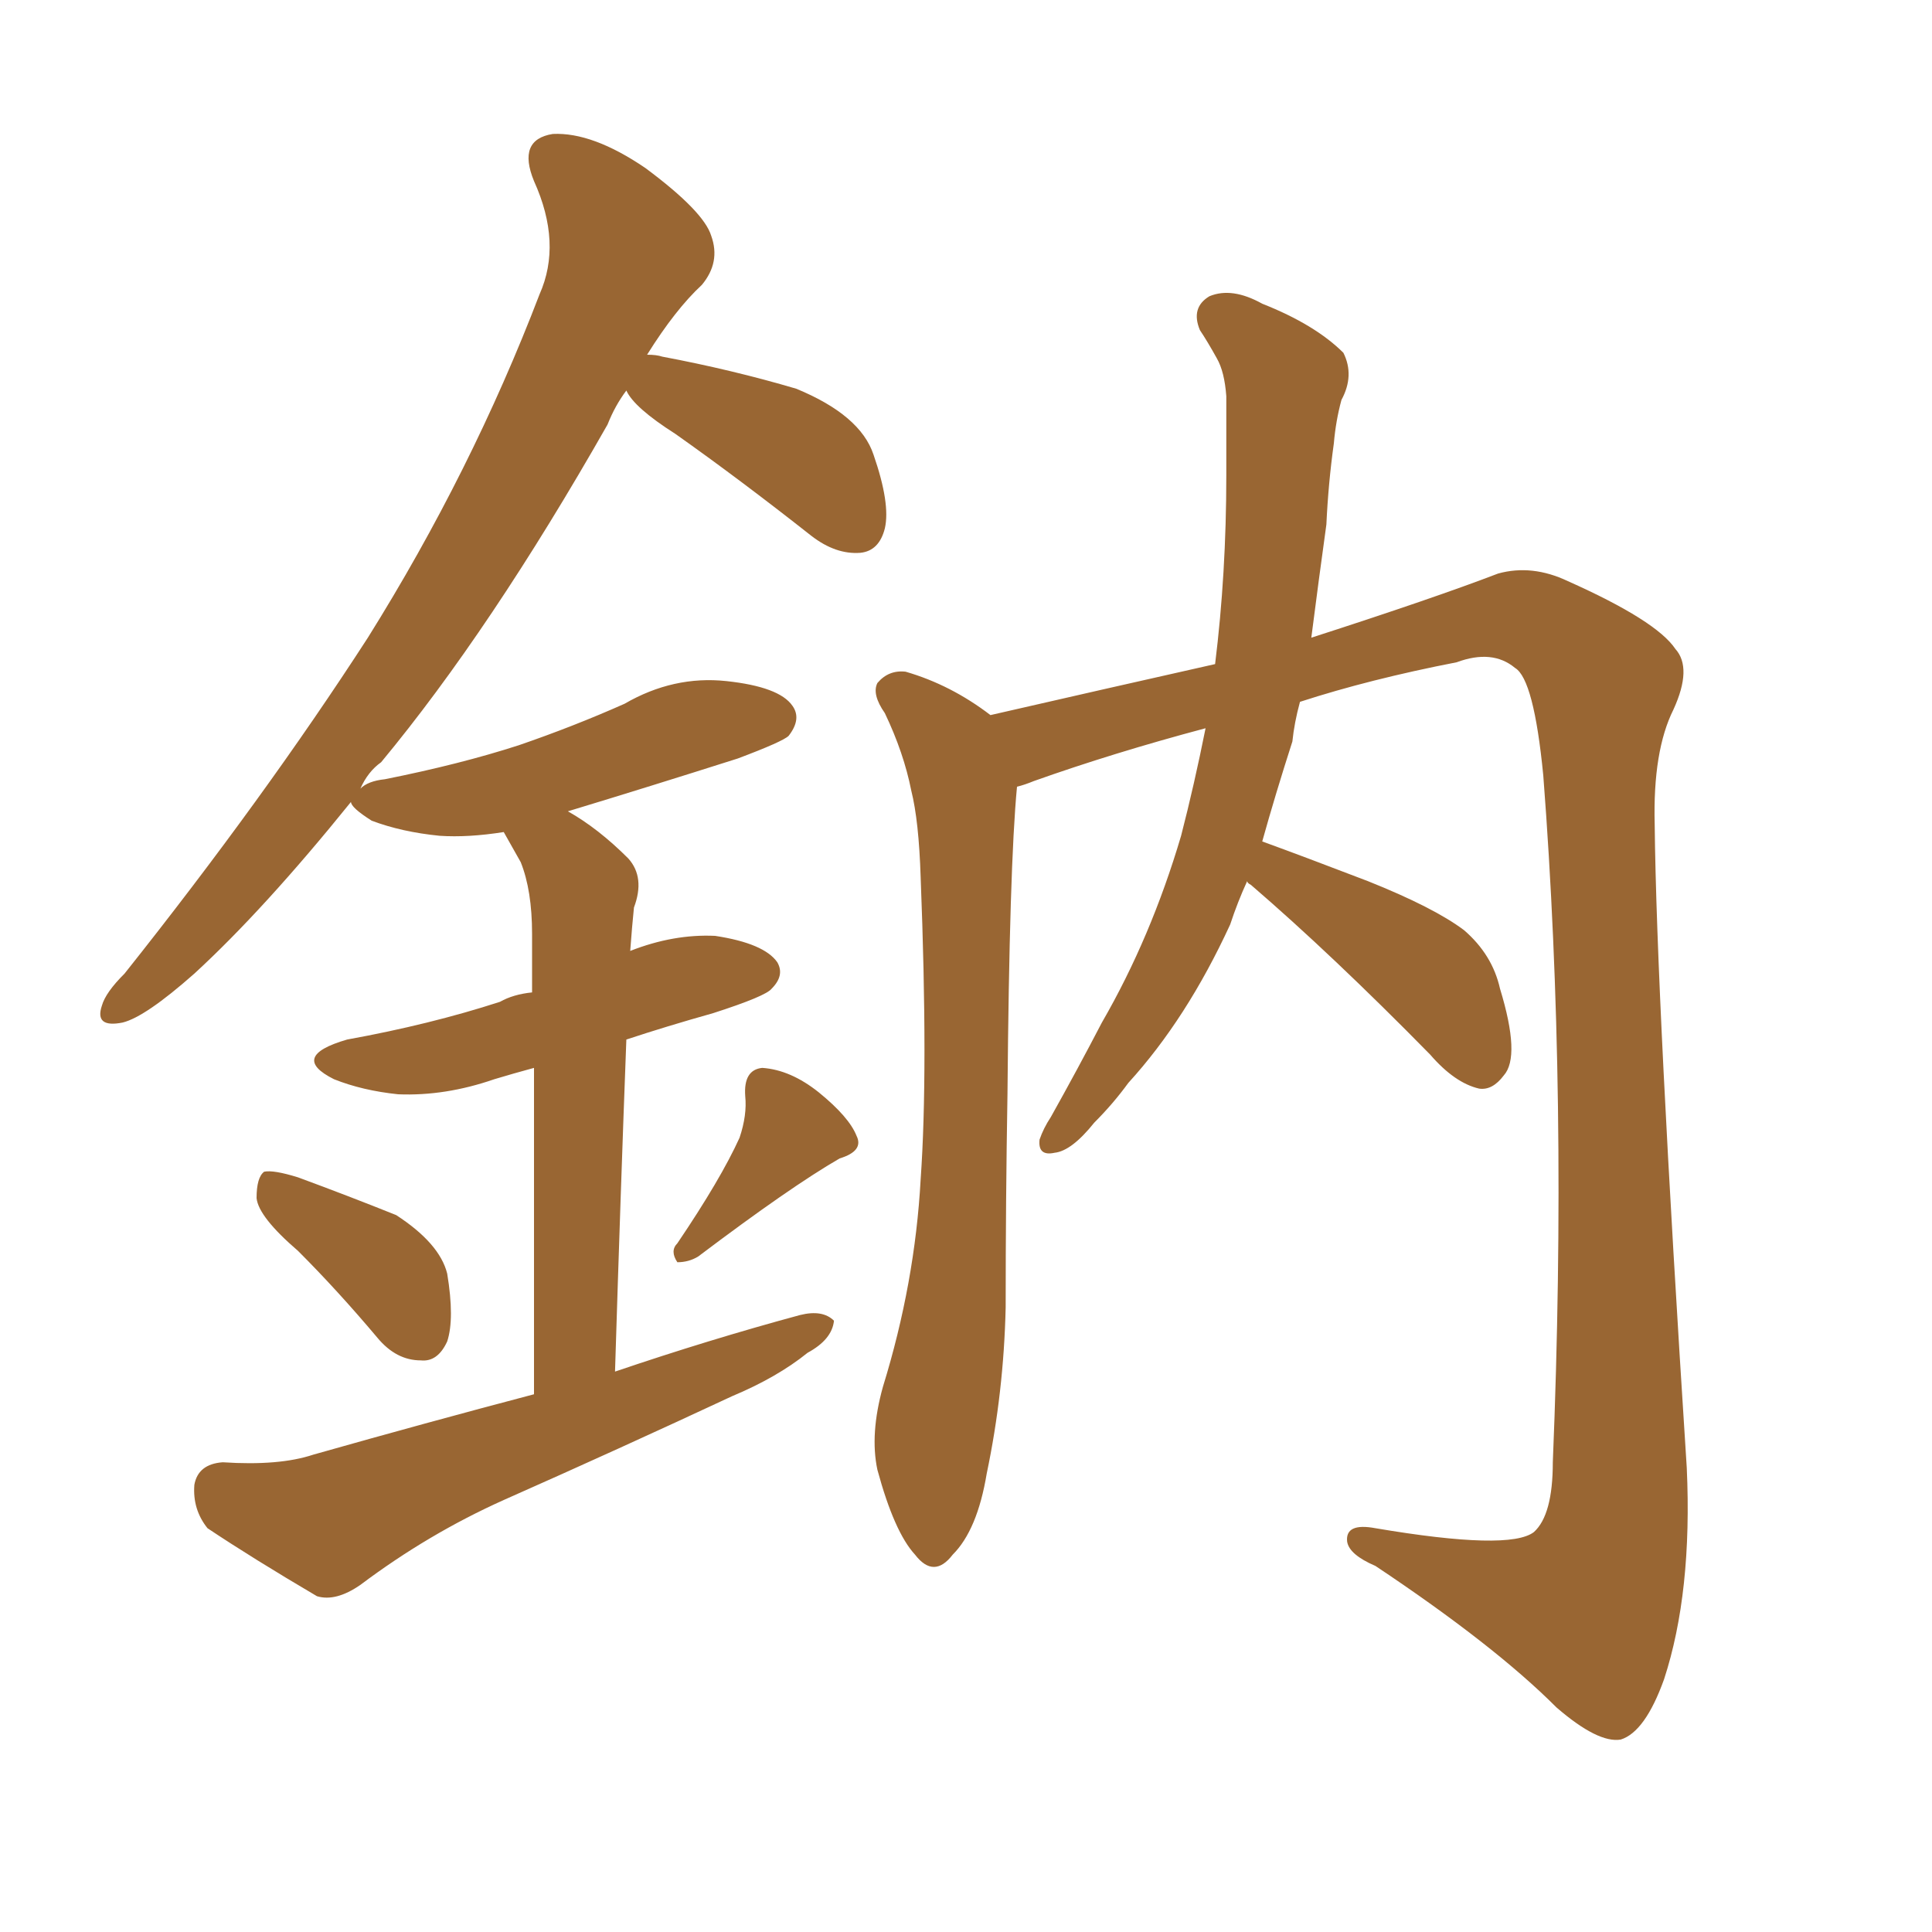 <svg xmlns="http://www.w3.org/2000/svg" xmlns:xlink="http://www.w3.org/1999/xlink" width="150" height="150"><path fill="#996633" padding="10" d="M76.90 55.52L76.90 55.52Q85.84 53.47 94.34 51.56L94.34 51.56Q95.21 44.53 95.21 36.91L95.21 36.91Q95.21 33.54 95.21 30.76L95.21 30.76Q95.07 28.86 94.48 27.83L94.48 27.83Q93.75 26.51 93.16 25.63L93.16 25.63Q92.43 23.88 93.90 23.00L93.90 23.00Q95.65 22.27 98.00 23.58L98.00 23.58Q102.10 25.20 104.30 27.39L104.30 27.39Q105.18 29.15 104.15 31.05L104.15 31.05Q103.71 32.67 103.56 34.42L103.56 34.42Q103.13 37.50 102.98 40.72L102.98 40.72Q102.39 44.97 101.81 49.51L101.81 49.51Q111.33 46.44 116.31 44.53L116.31 44.53Q118.95 43.80 121.73 45.12L121.73 45.12Q128.61 48.19 130.08 50.39L130.08 50.39Q131.40 51.86 129.93 55.08L129.93 55.08Q128.32 58.30 128.47 64.01L128.47 64.01Q128.61 77.49 130.96 113.96L130.96 113.96Q131.40 123.63 129.20 130.37L129.20 130.37Q127.73 134.47 125.83 135.06L125.83 135.06Q124.07 135.35 120.85 132.57L120.85 132.57Q116.02 127.73 106.79 121.58L106.79 121.58Q104.74 120.70 104.59 119.68L104.59 119.68Q104.44 118.21 106.79 118.65L106.79 118.65Q117.19 120.41 119.09 118.95L119.09 118.95Q120.56 117.63 120.56 113.53L120.56 113.53Q121.73 84.96 119.82 60.21L119.82 60.21Q119.09 52.73 117.63 51.86L117.63 51.86Q115.87 50.39 113.09 51.42L113.09 51.42Q106.35 52.73 100.93 54.49L100.93 54.49Q100.49 56.10 100.34 57.57L100.34 57.57Q99.02 61.67 98.00 65.33L98.00 65.33Q101.22 66.50 106.20 68.41L106.20 68.41Q111.33 70.46 113.67 72.22L113.67 72.22Q115.87 74.12 116.46 76.76L116.46 76.76Q118.07 82.03 116.75 83.50L116.75 83.50Q115.87 84.67 114.84 84.52L114.84 84.52Q112.94 84.08 111.04 81.88L111.04 81.88Q103.42 74.12 97.12 68.70L97.12 68.70Q96.83 68.55 96.83 68.41L96.83 68.41Q96.09 70.02 95.51 71.78L95.51 71.78Q92.14 79.10 87.60 84.08L87.60 84.08Q86.43 85.69 84.96 87.16L84.96 87.16Q83.20 89.36 81.88 89.50L81.88 89.50Q80.57 89.79 80.71 88.48L80.71 88.48Q81.01 87.60 81.59 86.72L81.59 86.72Q83.64 83.06 85.55 79.39L85.55 79.39Q89.36 72.80 91.70 64.89L91.70 64.89Q92.72 60.94 93.60 56.54L93.60 56.54Q86.43 58.45 80.27 60.64L80.27 60.64Q79.54 60.94 78.96 61.08L78.96 61.08Q78.37 67.24 78.22 84.96L78.22 84.96Q78.08 93.16 78.08 101.51L78.08 101.51Q77.93 108.11 76.61 114.40L76.61 114.40Q75.88 118.80 73.97 120.70L73.97 120.70Q72.51 122.61 71.04 120.70L71.04 120.70Q69.43 118.95 68.12 114.11L68.12 114.11Q67.53 111.33 68.55 107.67L68.55 107.67Q71.04 99.61 71.48 91.55L71.48 91.55Q72.07 83.20 71.48 68.12L71.48 68.12Q71.34 63.72 70.75 61.38L70.75 61.38Q70.17 58.45 68.70 55.37L68.70 55.37Q67.68 53.91 68.12 53.03L68.12 53.03Q68.99 52.00 70.31 52.15L70.31 52.15Q73.83 53.17 76.90 55.52ZM23.14 97.12L23.14 97.12Q20.07 94.48 19.92 93.02L19.92 93.02Q19.92 91.41 20.51 90.97L20.51 90.97Q21.24 90.82 23.14 91.41L23.14 91.41Q27.10 92.87 30.76 94.34L30.76 94.34Q34.13 96.53 34.72 98.88L34.72 98.88Q35.30 102.39 34.72 104.15L34.72 104.15Q33.98 105.76 32.67 105.62L32.67 105.62Q30.76 105.62 29.30 103.86L29.30 103.86Q26.22 100.20 23.14 97.12ZM57.42 88.33L57.42 88.33Q58.01 86.57 57.86 85.11L57.86 85.11Q57.71 83.06 59.18 82.91L59.18 82.91Q61.38 83.06 63.57 84.81L63.57 84.81Q65.92 86.72 66.50 88.18L66.50 88.18Q67.09 89.36 65.19 89.94L65.19 89.94Q61.38 92.14 54.20 97.56L54.20 97.56Q53.47 98.00 52.59 98.00L52.59 98.00Q52.00 97.12 52.59 96.53L52.59 96.53Q55.96 91.55 57.42 88.33ZM41.46 108.25L41.46 108.25L41.46 108.25Q41.46 91.70 41.46 82.91L41.46 82.91Q39.84 83.35 38.38 83.79L38.38 83.79Q34.57 85.11 30.91 84.96L30.91 84.96Q28.13 84.67 25.93 83.79L25.93 83.79Q22.41 82.03 26.95 80.71L26.95 80.71Q33.40 79.54 38.82 77.78L38.82 77.78Q39.84 77.20 41.31 77.05L41.31 77.05Q41.31 73.54 41.31 72.51L41.31 72.51Q41.31 69.14 40.43 66.94L40.43 66.94Q39.70 65.63 39.11 64.60L39.11 64.60Q36.33 65.04 34.13 64.89L34.13 64.89Q31.20 64.60 28.86 63.72L28.86 63.72Q27.25 62.70 27.25 62.26L27.25 62.26Q20.51 70.61 15.09 75.59L15.09 75.59Q11.28 78.96 9.52 79.39L9.52 79.39Q7.32 79.83 7.91 78.08L7.91 78.08Q8.20 77.05 9.67 75.59L9.67 75.59Q20.51 61.96 28.56 49.51L28.56 49.51Q36.62 36.62 41.89 22.85L41.89 22.85Q43.65 18.90 41.46 14.06L41.46 14.06Q40.14 10.84 42.92 10.40L42.92 10.40Q46.00 10.25 50.10 13.04L50.10 13.04Q54.64 16.41 55.22 18.31L55.22 18.31Q55.96 20.36 54.49 22.12L54.49 22.12Q52.44 24.02 50.24 27.54L50.24 27.54Q50.98 27.54 51.42 27.69L51.42 27.69Q56.84 28.71 61.82 30.18L61.82 30.18Q66.80 32.23 67.82 35.30L67.82 35.30Q69.14 39.11 68.70 41.02L68.70 41.02Q68.26 42.77 66.80 42.92L66.80 42.92Q64.89 43.07 62.99 41.60L62.99 41.60Q57.42 37.21 52.44 33.69L52.44 33.69Q49.22 31.64 48.63 30.32L48.63 30.32Q47.75 31.49 47.17 32.96L47.17 32.96Q38.09 48.93 29.59 59.18L29.59 59.18Q28.56 59.91 27.98 61.23L27.98 61.23Q28.56 60.64 29.88 60.50L29.88 60.50Q35.74 59.33 40.28 57.86L40.28 57.86Q44.53 56.40 48.49 54.64L48.49 54.64Q52.29 52.44 56.40 52.88L56.40 52.88Q60.50 53.32 61.52 54.79L61.52 54.79Q62.26 55.81 61.23 57.13L61.23 57.13Q60.79 57.57 57.28 58.89L57.28 58.89Q50.39 61.08 44.09 62.99L44.09 62.99Q46.44 64.31 48.78 66.65L48.78 66.65Q50.10 68.12 49.22 70.46L49.22 70.46Q49.07 71.92 48.93 73.83L48.93 73.83Q52.29 72.51 55.52 72.66L55.52 72.66Q59.33 73.24 60.35 74.71L60.35 74.71Q60.94 75.73 59.91 76.76L59.91 76.76Q59.47 77.34 55.37 78.66L55.37 78.66Q51.71 79.69 48.63 80.71L48.63 80.71Q48.19 92.29 47.75 106.49L47.75 106.49Q55.08 104.00 62.11 102.10L62.11 102.10Q63.87 101.66 64.75 102.54L64.75 102.54Q64.60 104.00 62.70 105.03L62.70 105.03Q60.35 106.93 56.84 108.40L56.84 108.40Q48.05 112.50 39.11 116.46L39.11 116.46Q33.25 119.09 27.98 123.05L27.98 123.05Q26.07 124.37 24.61 123.93L24.61 123.93Q19.63 121.00 16.11 118.65L16.11 118.65Q14.94 117.19 15.09 115.28L15.09 115.28Q15.38 113.67 17.29 113.53L17.29 113.53Q21.68 113.82 24.32 112.94L24.32 112.94Q33.11 110.45 41.46 108.25Z"/></svg>